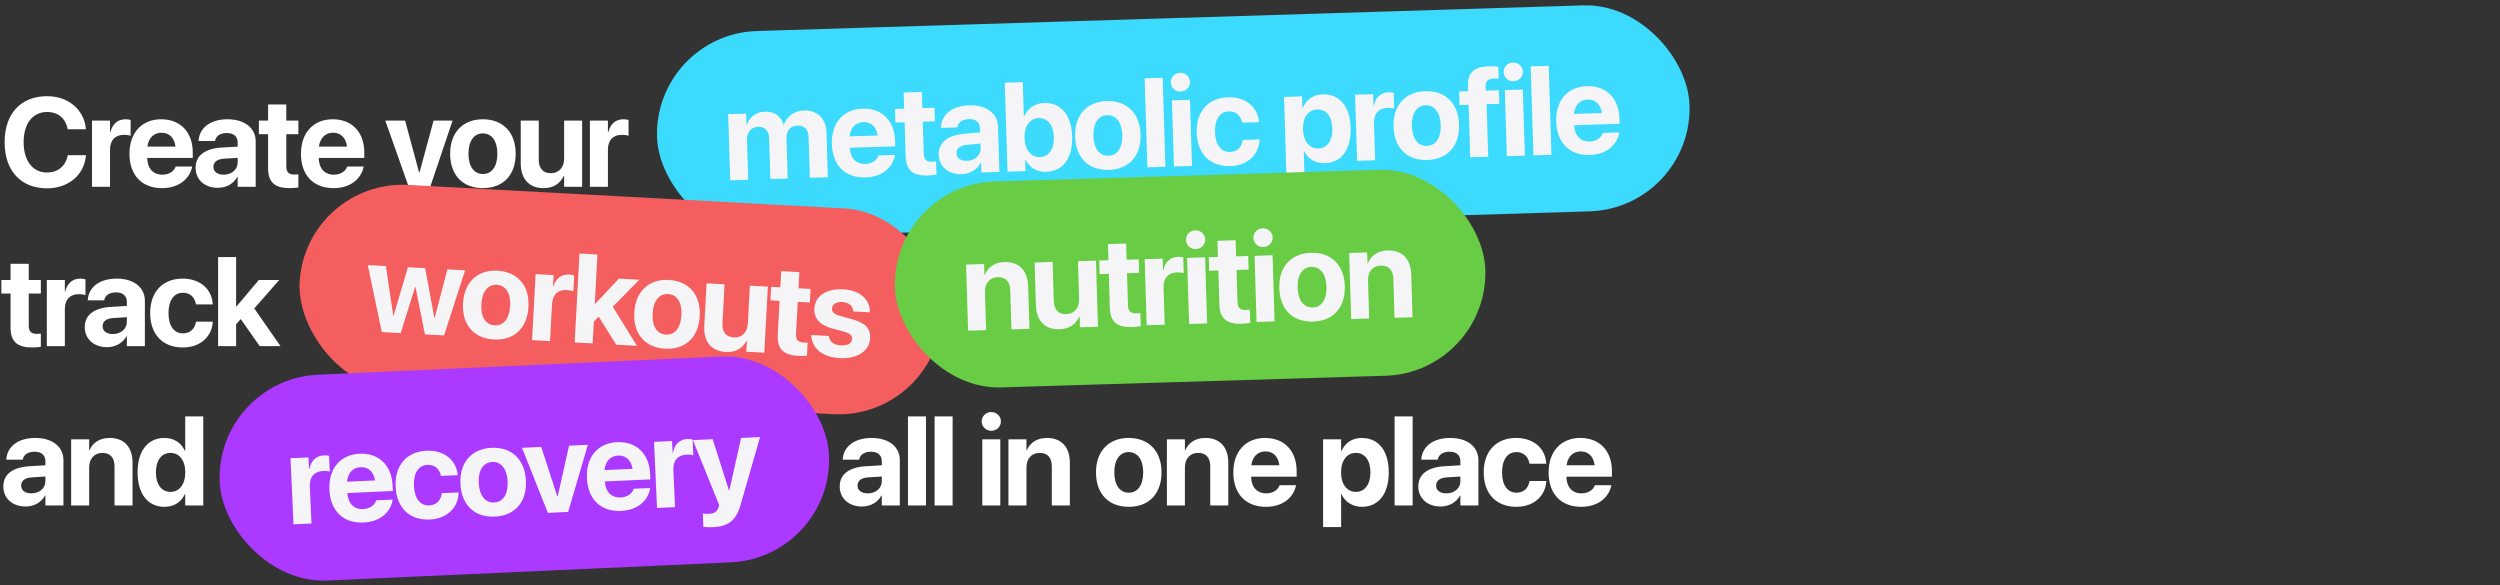 <svg xmlns="http://www.w3.org/2000/svg" width="910" height="213" viewBox="0 0 910 213" fill="none"><rect x="0" y="0" width="910" height="213" fill="#333333" stroke="none"/><path d="M17.115 68.548C7.637 68.548 1.685 62.214 1.685 51.77V51.747C1.685 41.303 7.659 35.014 17.115 35.014C24.977 35.014 30.614 39.977 31.243 46.851L31.266 47.053H24.662L24.572 46.671C23.809 43.1 21.158 40.764 17.115 40.764C11.927 40.764 8.603 44.941 8.603 51.725V51.747C8.603 58.575 11.927 62.798 17.115 62.798C21.023 62.798 23.764 60.552 24.64 56.711L24.685 56.486H31.288L31.266 56.733C30.637 63.629 24.954 68.548 17.115 68.548ZM33.487 67.986V43.908H40.045V48.108H40.18C40.899 45.144 42.853 43.414 45.661 43.414C46.379 43.414 47.053 43.526 47.547 43.661V49.434C47.008 49.209 46.11 49.074 45.166 49.074C41.932 49.074 40.045 51.006 40.045 54.51V67.986H33.487ZM58.955 68.481C51.588 68.481 47.118 63.696 47.118 55.992V55.97C47.118 48.31 51.633 43.414 58.685 43.414C65.738 43.414 70.163 48.198 70.163 55.476V57.497H53.587C53.654 61.338 55.743 63.584 59.09 63.584C61.785 63.584 63.425 62.102 63.896 60.754L63.941 60.619H69.961L69.893 60.866C69.152 64.415 65.828 68.481 58.955 68.481ZM58.798 48.31C56.102 48.31 54.081 50.107 53.654 53.364H63.874C63.47 50.04 61.516 48.31 58.798 48.31ZM79.28 68.368C74.451 68.368 71.194 65.336 71.194 61.091V61.046C71.194 56.666 74.585 54.105 80.56 53.724L86.512 53.364V51.882C86.512 49.748 85.12 48.423 82.559 48.423C80.111 48.423 78.628 49.568 78.314 51.118L78.269 51.32H72.272L72.294 51.051C72.654 46.603 76.472 43.414 82.828 43.414C89.05 43.414 93.071 46.626 93.071 51.477V67.986H86.512V64.393H86.377C85.007 66.863 82.447 68.368 79.28 68.368ZM77.685 60.754C77.685 62.528 79.145 63.584 81.413 63.584C84.356 63.584 86.512 61.697 86.512 59.182V57.452L81.548 57.767C79.01 57.924 77.685 59.002 77.685 60.709V60.754ZM105.444 68.481C100.098 68.481 97.583 66.414 97.583 61.248V48.85H94.236V43.908H97.583V38.023H104.209V43.908H108.611V48.85H104.209V60.529C104.209 62.775 105.219 63.539 107.196 63.539C107.78 63.539 108.207 63.472 108.611 63.427V68.233C107.87 68.346 106.814 68.481 105.444 68.481ZM121.389 68.481C114.022 68.481 109.552 63.696 109.552 55.992V55.97C109.552 48.31 114.067 43.414 121.119 43.414C128.172 43.414 132.597 48.198 132.597 55.476V57.497H116.021C116.088 61.338 118.177 63.584 121.524 63.584C124.219 63.584 125.859 62.102 126.33 60.754L126.375 60.619H132.395L132.327 60.866C131.586 64.415 128.262 68.481 121.389 68.481ZM121.232 48.31C118.536 48.31 116.515 50.107 116.088 53.364H126.308C125.904 50.04 123.949 48.31 121.232 48.31ZM146.001 75.915C144.721 75.915 143.418 75.758 142.654 75.623V70.749C143.126 70.839 143.89 70.974 144.856 70.974C146.81 70.974 147.888 70.412 148.472 68.772L148.764 67.986L140.251 43.908H147.461L152.537 62.73H152.717L157.816 43.908H164.733L156.468 68.413C154.581 74.096 151.347 75.915 146.001 75.915ZM175.782 68.481C168.459 68.481 163.855 63.786 163.855 55.947V55.902C163.855 48.153 168.572 43.414 175.759 43.414C182.969 43.414 187.709 48.108 187.709 55.902V55.947C187.709 63.809 183.059 68.481 175.782 68.481ZM175.804 63.337C178.994 63.337 181.038 60.642 181.038 55.947V55.902C181.038 51.253 178.949 48.558 175.759 48.558C172.592 48.558 170.526 51.253 170.526 55.902V55.947C170.526 60.664 172.57 63.337 175.804 63.337ZM197.858 68.481C192.558 68.481 189.548 65.089 189.548 59.451V43.908H196.106V58.081C196.106 61.226 197.589 63.045 200.531 63.045C203.474 63.045 205.338 60.889 205.338 57.744V43.908H211.896V67.986H205.338V64.011H205.203C203.968 66.773 201.497 68.481 197.858 68.481ZM214.724 67.986V43.908H221.283V48.108H221.417C222.136 45.144 224.09 43.414 226.898 43.414C227.617 43.414 228.29 43.526 228.785 43.661V49.434C228.246 49.209 227.347 49.074 226.404 49.074C223.169 49.074 221.283 51.006 221.283 54.51V67.986H214.724ZM274.837 67.986H268.66V43.908H277.173L283.439 59.631H283.597L289.863 43.908H298.286V67.986H292.109V51.882H291.952L285.73 66.639H281.193L274.994 51.882H274.837V67.986ZM312.501 68.481C305.112 68.481 300.642 63.696 300.642 55.992V55.97C300.642 48.31 305.157 43.414 312.232 43.414C319.285 43.414 323.687 48.198 323.687 55.476V57.497H307.111C307.201 61.338 309.29 63.584 312.636 63.584C315.332 63.584 316.971 62.102 317.42 60.754L317.465 60.619H323.485L323.44 60.866C322.676 64.415 319.352 68.481 312.501 68.481ZM312.344 48.31C309.626 48.31 307.627 50.107 307.201 53.364H317.398C316.994 50.04 315.04 48.31 312.344 48.31ZM344.73 43.908V48.872H337.565V67.986H331.007V48.872H323.842V43.908H344.73ZM353.308 68.368C348.479 68.368 345.2 65.336 345.2 61.091V61.046C345.2 56.666 348.591 54.105 354.588 53.724L360.54 53.364V51.882C360.54 49.748 359.148 48.423 356.565 48.423C354.117 48.423 352.657 49.568 352.32 51.118L352.275 51.32H346.278L346.3 51.051C346.66 46.603 350.478 43.414 356.857 43.414C363.056 43.414 367.099 46.626 367.099 51.477V67.986H360.54V64.393H360.406C359.013 66.863 356.452 68.368 353.308 68.368ZM351.691 60.754C351.691 62.528 353.173 63.584 355.419 63.584C358.362 63.584 360.54 61.697 360.54 59.182V57.452L355.577 57.767C353.038 57.924 351.691 59.002 351.691 60.709V60.754ZM381.651 68.481C373.88 68.481 369.522 63.629 369.522 54.33V54.285C369.522 40.853 374.059 35.665 382.842 35.373L385.649 35.306C388.367 35.216 390.636 34.879 391.983 34.317V39.394C391.085 39.933 388.839 40.337 386.054 40.427L383.403 40.517C377.541 40.696 375.43 43.414 374.576 49.321L374.531 49.636H374.666C376.148 46.761 378.888 45.099 382.842 45.099C389.31 45.099 393.511 49.478 393.511 56.352V56.397C393.511 63.876 388.973 68.481 381.651 68.481ZM381.539 63.337C384.863 63.337 386.84 60.889 386.84 56.554V56.509C386.84 52.398 384.863 50.018 381.539 50.018C378.192 50.018 376.193 52.398 376.193 56.509V56.554C376.193 60.889 378.17 63.337 381.539 63.337ZM406.94 68.481C399.64 68.481 395.013 63.786 395.013 55.947V55.902C395.013 48.153 399.73 43.414 406.94 43.414C414.15 43.414 418.866 48.108 418.866 55.902V55.947C418.866 63.809 414.217 68.481 406.94 68.481ZM406.962 63.337C410.174 63.337 412.196 60.642 412.196 55.947V55.902C412.196 51.253 410.129 48.558 406.94 48.558C403.773 48.558 401.684 51.253 401.684 55.902V55.947C401.684 60.664 403.728 63.337 406.962 63.337ZM429.286 56.823C428.859 63.786 427.085 68.211 421.177 68.211C419.965 68.211 419.111 68.031 418.729 67.919V62.416C418.999 62.483 419.448 62.551 420.054 62.551C422.39 62.551 423.176 60.597 423.424 56.284L424.142 43.908H442.965V67.986H436.406V48.872H429.78L429.286 56.823ZM446.264 67.986V43.908H452.71V58.935H452.935L462.436 43.908H468.859V67.986H462.413V52.758H462.166L452.688 67.986H446.264ZM493.474 67.986H486.916V57.901H486.781C485.366 59.451 483.097 60.372 480.514 60.372C474.989 60.372 471.687 57.025 471.687 51.59V43.908H478.246V50.534C478.246 53.432 479.863 54.937 482.738 54.937C484.512 54.937 486.107 54.263 486.916 53.252V43.908H493.474V67.986ZM507.667 68.481C500.277 68.481 495.808 63.696 495.808 55.992V55.97C495.808 48.31 500.322 43.414 507.397 43.414C514.45 43.414 518.853 48.198 518.853 55.476V57.497H502.276C502.366 61.338 504.455 63.584 507.802 63.584C510.497 63.584 512.137 62.102 512.586 60.754L512.631 60.619H518.65L518.605 60.866C517.842 64.415 514.518 68.481 507.667 68.481ZM507.51 48.31C504.792 48.31 502.793 50.107 502.366 53.364H512.563C512.159 50.04 510.205 48.31 507.51 48.31ZM532.124 68.481C524.802 68.481 520.243 63.696 520.243 55.925V55.902C520.243 48.198 524.847 43.414 532.08 43.414C538.593 43.414 542.748 47.435 542.996 52.645L543.018 52.803H536.909L536.886 52.601C536.482 50.31 534.865 48.558 532.169 48.558C528.935 48.558 526.914 51.32 526.914 55.925V55.947C526.914 60.664 528.935 63.337 532.192 63.337C534.82 63.337 536.459 61.72 536.886 59.294L536.931 59.092H543.04L543.018 59.227C542.704 64.482 538.571 68.481 532.124 68.481ZM552.516 57.879H551.73V67.986H545.172V43.908H551.73V53.364H552.516L559.906 43.908H567.363L558.199 55.071L567.925 67.986H560.041L552.516 57.879ZM569.382 67.986V43.908H575.828V58.935H576.053L585.554 43.908H591.978V67.986H585.532V52.758H585.284L575.806 67.986H569.382ZM11.702 126.48C6.356 126.48 3.841 124.414 3.841 119.248V106.85H0.494V101.908H3.841V96.023H10.467V101.908H14.869V106.85H10.467V118.529C10.467 120.775 11.477 121.539 13.454 121.539C14.038 121.539 14.465 121.472 14.869 121.427V126.233C14.128 126.346 13.072 126.48 11.702 126.48ZM17.045 125.986V101.908H23.604V106.108H23.739C24.457 103.144 26.412 101.414 29.219 101.414C29.938 101.414 30.612 101.526 31.106 101.661V107.434C30.567 107.209 29.668 107.074 28.725 107.074C25.491 107.074 23.604 109.006 23.604 112.51V125.986H17.045ZM38.942 126.368C34.113 126.368 30.856 123.336 30.856 119.091V119.046C30.856 114.666 34.248 112.105 40.222 111.724L46.175 111.364V109.882C46.175 107.748 44.782 106.423 42.222 106.423C39.773 106.423 38.291 107.568 37.976 109.118L37.931 109.32H31.934L31.957 109.051C32.316 104.604 36.135 101.414 42.491 101.414C48.713 101.414 52.733 104.626 52.733 109.478V125.986H46.175V122.393H46.04C44.67 124.863 42.109 126.368 38.942 126.368ZM37.347 118.754C37.347 120.528 38.807 121.584 41.076 121.584C44.018 121.584 46.175 119.697 46.175 117.182V115.452L41.211 115.767C38.673 115.924 37.347 117.002 37.347 118.709V118.754ZM66.544 126.48C59.2 126.48 54.662 121.696 54.662 113.925V113.902C54.662 106.198 59.267 101.414 66.477 101.414C73.013 101.414 77.168 105.435 77.415 110.646V110.803H71.328L71.284 110.601C70.879 108.31 69.284 106.558 66.567 106.558C63.355 106.558 61.333 109.32 61.333 113.925V113.947C61.333 118.664 63.355 121.337 66.589 121.337C69.217 121.337 70.857 119.72 71.306 117.294L71.328 117.092H77.438V117.227C77.123 122.482 72.968 126.48 66.544 126.48ZM79.389 125.986V93.575H85.948V111.544H86.083L94.214 101.908H101.648L92.552 112.263L102.097 125.986H94.528L87.633 116.148L85.948 118.013V125.986H79.389ZM137.578 101.908V106.872H130.413V125.986H123.855V106.872H116.69V101.908H137.578ZM139.44 133.848V101.908H145.999V106.108H146.133C147.459 103.188 150.064 101.414 153.501 101.414C159.61 101.414 163.316 106.086 163.316 113.925V113.947C163.316 121.764 159.61 126.48 153.59 126.48C150.131 126.48 147.436 124.729 146.133 121.876H145.999V133.848H139.44ZM151.322 121.045C154.601 121.045 156.645 118.327 156.645 113.947V113.925C156.645 109.522 154.579 106.85 151.322 106.85C148.155 106.85 145.954 109.59 145.954 113.947V113.97C145.954 118.305 148.155 121.045 151.322 121.045ZM176.588 126.48C169.198 126.48 164.728 121.696 164.728 113.992V113.97C164.728 106.311 169.243 101.414 176.318 101.414C183.371 101.414 187.773 106.198 187.773 113.476V115.497H171.197C171.287 119.338 173.376 121.584 176.723 121.584C179.418 121.584 181.058 120.102 181.507 118.754L181.552 118.619H187.571L187.526 118.866C186.763 122.415 183.438 126.48 176.588 126.48ZM176.431 106.311C173.713 106.311 171.714 108.107 171.287 111.364H181.484C181.08 108.04 179.126 106.311 176.431 106.311ZM205.874 125.986V116.126H196.665V125.986H190.107V101.908H196.665V111.162H205.874V101.908H212.433V125.986H205.874ZM215.71 125.986V101.908H222.156V116.935H222.381L231.882 101.908H238.306V125.986H231.859V110.758H231.612L222.134 125.986H215.71ZM241.537 133.848V101.908H248.096V106.108H248.231C249.556 103.188 252.161 101.414 255.598 101.414C261.707 101.414 265.413 106.086 265.413 113.925V113.947C265.413 121.764 261.707 126.48 255.688 126.48C252.229 126.48 249.533 124.729 248.231 121.876H248.096V133.848H241.537ZM253.419 121.045C256.699 121.045 258.742 118.327 258.742 113.947V113.925C258.742 109.522 256.676 106.85 253.419 106.85C250.252 106.85 248.051 109.59 248.051 113.947V113.97C248.051 118.305 250.252 121.045 253.419 121.045ZM278.753 126.48C271.453 126.48 266.826 121.786 266.826 113.947V113.902C266.826 106.153 271.543 101.414 278.753 101.414C285.963 101.414 290.679 106.108 290.679 113.902V113.947C290.679 121.809 286.03 126.48 278.753 126.48ZM278.775 121.337C281.987 121.337 284.009 118.642 284.009 113.947V113.902C284.009 109.253 281.942 106.558 278.753 106.558C275.586 106.558 273.497 109.253 273.497 113.902V113.947C273.497 118.664 275.541 121.337 278.775 121.337ZM293.013 125.986V101.908H305.074C310.083 101.908 313.093 104.199 313.093 107.995V108.04C313.093 110.601 311.206 112.847 308.736 113.229V113.408C311.947 113.812 314.171 116.014 314.171 119.001V119.046C314.171 123.246 310.757 125.986 305.299 125.986H293.013ZM299.459 111.589H302.963C305.366 111.589 306.647 110.668 306.647 108.871V108.826C306.647 107.052 305.456 106.108 303.3 106.108H299.459V111.589ZM299.459 121.764H303.435C305.995 121.764 307.41 120.708 307.41 118.642V118.597C307.41 116.575 305.928 115.609 303.143 115.609H299.459V121.764ZM324.029 115.879H323.243V125.986H316.684V101.908H323.243V111.364H324.029L331.419 101.908H338.876L329.712 113.071L339.437 125.986H331.553L324.029 115.879ZM347.655 126.368C342.826 126.368 339.547 123.336 339.547 119.091V119.046C339.547 114.666 342.939 112.105 348.936 111.724L354.888 111.364V109.882C354.888 107.748 353.495 106.423 350.912 106.423C348.464 106.423 347.004 107.568 346.667 109.118L346.622 109.32H340.625L340.647 109.051C341.007 104.604 344.825 101.414 351.204 101.414C357.403 101.414 361.446 104.626 361.446 109.478V125.986H354.888V122.393H354.753C353.36 124.863 350.8 126.368 347.655 126.368ZM346.038 118.754C346.038 120.528 347.521 121.584 349.767 121.584C352.709 121.584 354.888 119.697 354.888 117.182V115.452L349.924 115.767C347.386 115.924 346.038 117.002 346.038 118.709V118.754ZM370.788 125.986H364.611V101.908H373.124L379.39 117.631H379.547L385.814 101.908H394.237V125.986H388.06V109.882H387.903L381.681 124.639H377.144L370.945 109.882H370.788V125.986ZM397.536 125.986V101.908H403.982V116.935H404.207L413.708 101.908H420.132V125.986H413.685V110.758H413.438L403.96 125.986H397.536ZM9.299 184.368C4.47 184.368 1.213 181.336 1.213 177.091V177.046C1.213 172.666 4.604 170.105 10.579 169.724L16.531 169.364V167.882C16.531 165.748 15.139 164.423 12.578 164.423C10.13 164.423 8.647 165.568 8.333 167.118L8.288 167.32H2.291L2.313 167.051C2.673 162.604 6.491 159.414 12.848 159.414C19.069 159.414 23.09 162.626 23.09 167.478V183.986H16.531V180.393H16.396C15.026 182.863 12.466 184.368 9.299 184.368ZM7.704 176.754C7.704 178.528 9.164 179.584 11.433 179.584C14.375 179.584 16.531 177.697 16.531 175.182V173.452L11.567 173.767C9.029 173.924 7.704 175.002 7.704 176.709V176.754ZM25.895 183.986V159.908H32.454V163.861H32.588C33.824 161.099 36.294 159.414 39.933 159.414C45.234 159.414 48.244 162.806 48.244 168.443V183.986H41.685V169.791C41.685 166.646 40.203 164.85 37.26 164.85C34.318 164.85 32.454 167.006 32.454 170.15V183.986H25.895ZM59.876 184.48C53.811 184.48 50.083 179.764 50.083 171.947V171.925C50.083 164.086 53.811 159.414 59.876 159.414C63.29 159.414 65.985 161.166 67.288 164.086H67.423V151.575H73.981V183.986H67.423V179.876H67.288C66.008 182.729 63.357 184.48 59.876 184.48ZM62.077 179.045C65.266 179.045 67.445 176.305 67.445 171.947V171.925C67.445 167.59 65.244 164.85 62.077 164.85C58.82 164.85 56.754 167.522 56.754 171.925V171.947C56.754 176.327 58.798 179.045 62.077 179.045ZM88.014 184.368C85.971 184.368 84.376 182.751 84.376 180.729C84.376 178.686 85.971 177.091 88.014 177.091C90.036 177.091 91.653 178.686 91.653 180.729C91.653 182.751 90.036 184.368 88.014 184.368ZM313.742 184.368C308.913 184.368 305.656 181.336 305.656 177.091V177.046C305.656 172.666 309.047 170.105 315.022 169.724L320.974 169.364V167.882C320.974 165.748 319.582 164.423 317.021 164.423C314.573 164.423 313.09 165.568 312.776 167.118L312.731 167.32H306.734L306.756 167.051C307.116 162.604 310.934 159.414 317.291 159.414C323.512 159.414 327.533 162.626 327.533 167.478V183.986H320.974V180.393H320.839C319.469 182.863 316.909 184.368 313.742 184.368ZM312.147 176.754C312.147 178.528 313.607 179.584 315.876 179.584C318.818 179.584 320.974 177.697 320.974 175.182V173.452L316.01 173.767C313.472 173.924 312.147 175.002 312.147 176.709V176.754ZM330.495 183.986V151.575H337.054V183.986H330.495ZM340.196 183.986V151.575H346.754V183.986H340.196ZM360.832 156.809C358.856 156.809 357.328 155.259 357.328 153.395C357.328 151.53 358.856 149.98 360.832 149.98C362.809 149.98 364.336 151.53 364.336 153.395C364.336 155.259 362.809 156.809 360.832 156.809ZM357.553 183.986V159.908H364.112V183.986H357.553ZM367.074 183.986V159.908H373.633V163.861H373.767C375.003 161.099 377.473 159.414 381.112 159.414C386.413 159.414 389.423 162.806 389.423 168.443V183.986H382.864V169.791C382.864 166.646 381.382 164.85 378.439 164.85C375.497 164.85 373.633 167.006 373.633 170.15V183.986H367.074ZM410.868 184.48C403.546 184.48 398.941 179.786 398.941 171.947V171.902C398.941 164.153 403.658 159.414 410.845 159.414C418.055 159.414 422.795 164.108 422.795 171.902V171.947C422.795 179.809 418.145 184.48 410.868 184.48ZM410.89 179.337C414.08 179.337 416.124 176.642 416.124 171.947V171.902C416.124 167.253 414.035 164.558 410.845 164.558C407.678 164.558 405.612 167.253 405.612 171.902V171.947C405.612 176.664 407.656 179.337 410.89 179.337ZM424.746 183.986V159.908H431.305V163.861H431.439C432.675 161.099 435.146 159.414 438.784 159.414C444.085 159.414 447.095 162.806 447.095 168.443V183.986H440.536V169.791C440.536 166.646 439.054 164.85 436.111 164.85C433.169 164.85 431.305 167.006 431.305 170.15V183.986H424.746ZM460.771 184.48C453.404 184.48 448.934 179.696 448.934 171.992V171.97C448.934 164.311 453.449 159.414 460.501 159.414C467.554 159.414 471.979 164.198 471.979 171.476V173.497H455.403C455.47 177.338 457.559 179.584 460.906 179.584C463.601 179.584 465.241 178.102 465.712 176.754L465.757 176.619H471.777L471.709 176.866C470.968 180.415 467.644 184.48 460.771 184.48ZM460.614 164.311C457.918 164.311 455.897 166.107 455.47 169.364H465.69C465.286 166.04 463.332 164.311 460.614 164.311ZM481.61 191.848V159.908H488.168V164.108H488.326C489.628 161.188 492.256 159.414 495.67 159.414C501.78 159.414 505.508 164.086 505.508 171.925V171.947C505.508 179.764 501.78 184.48 495.76 184.48C492.324 184.48 489.606 182.729 488.303 179.876H488.168V191.848H481.61ZM493.514 179.045C496.771 179.045 498.837 176.327 498.837 171.947V171.925C498.837 167.522 496.771 164.85 493.514 164.85C490.325 164.85 488.146 167.59 488.146 171.947V171.97C488.146 176.305 490.325 179.045 493.514 179.045ZM507.639 183.986V151.575H514.198V183.986H507.639ZM524.348 184.368C519.519 184.368 516.262 181.336 516.262 177.091V177.046C516.262 172.666 519.654 170.105 525.628 169.724L531.58 169.364V167.882C531.58 165.748 530.188 164.423 527.627 164.423C525.179 164.423 523.697 165.568 523.382 167.118L523.337 167.32H517.34L517.363 167.051C517.722 162.604 521.54 159.414 527.897 159.414C534.118 159.414 538.139 162.626 538.139 167.478V183.986H531.58V180.393H531.446C530.075 182.863 527.515 184.368 524.348 184.368ZM522.753 176.754C522.753 178.528 524.213 179.584 526.482 179.584C529.424 179.584 531.58 177.697 531.58 175.182V173.452L526.616 173.767C524.078 173.924 522.753 175.002 522.753 176.709V176.754ZM551.95 184.48C544.605 184.48 540.068 179.696 540.068 171.925V171.902C540.068 164.198 544.673 159.414 551.883 159.414C558.419 159.414 562.574 163.435 562.821 168.646V168.803H556.734L556.689 168.601C556.285 166.31 554.69 164.558 551.972 164.558C548.76 164.558 546.739 167.32 546.739 171.925V171.947C546.739 176.664 548.76 179.337 551.995 179.337C554.623 179.337 556.262 177.72 556.712 175.294L556.734 175.092H562.843V175.227C562.529 180.482 558.374 184.48 551.95 184.48ZM575.531 184.48C568.164 184.48 563.694 179.696 563.694 171.992V171.97C563.694 164.311 568.209 159.414 575.262 159.414C582.315 159.414 586.739 164.198 586.739 171.476V173.497H570.163C570.231 177.338 572.319 179.584 575.666 179.584C578.361 179.584 580.001 178.102 580.473 176.754L580.518 176.619H586.537L586.47 176.866C585.729 180.415 582.404 184.48 575.531 184.48ZM575.374 164.311C572.679 164.311 570.657 166.107 570.231 169.364H580.45C580.046 166.04 578.092 164.311 575.374 164.311Z" fill="white"></path><rect x="238" y="12.457" width="376" height="75" rx="37.5" transform="rotate(-1.778 238 12.457)" fill="#3CDAFD"></rect><path d="M265.794 65.62L265.048 41.553L271.603 41.35L271.728 45.391L271.863 45.386C272.766 42.617 275.225 40.743 278.457 40.643C281.825 40.538 284.328 42.258 285.234 45.398L285.369 45.394C286.352 42.33 289.166 40.31 292.691 40.201C297.405 40.054 300.672 43.212 300.822 48.061L301.333 64.517L294.778 64.72L294.318 49.903C294.231 47.119 292.792 45.636 290.255 45.715C287.763 45.792 286.181 47.661 286.264 50.333L286.718 64.97L280.41 65.166L279.943 50.147C279.863 47.565 278.357 46.084 275.932 46.159C273.44 46.236 271.815 48.175 271.899 50.891L272.35 65.416L265.794 65.62ZM315.018 64.586C307.654 64.815 303.038 60.172 302.799 52.471L302.799 52.449C302.561 44.793 306.922 39.759 313.971 39.54C321.02 39.322 325.591 43.966 325.817 51.24L325.88 53.261L309.312 53.775C309.498 57.612 311.656 59.792 315.001 59.688C317.695 59.605 319.288 58.072 319.717 56.71L319.758 56.574L325.775 56.388L325.715 56.636C325.084 60.207 321.888 64.373 315.018 64.586ZM314.235 44.431C311.541 44.515 309.576 46.373 309.251 49.642L319.466 49.325C318.958 46.015 316.952 44.347 314.235 44.431ZM337.735 63.881C332.392 64.047 329.813 62.06 329.653 56.896L329.269 44.504L325.923 44.608L325.77 39.669L329.115 39.565L328.933 33.683L335.556 33.477L335.738 39.359L340.138 39.223L340.292 44.162L335.891 44.298L336.254 55.972C336.323 58.217 337.357 58.949 339.333 58.888C339.917 58.87 340.341 58.789 340.744 58.732L340.893 63.536C340.155 63.672 339.104 63.839 337.735 63.881ZM350.009 63.388C345.183 63.538 341.833 60.608 341.701 56.365L341.7 56.32C341.564 51.942 344.875 49.278 350.835 48.711L356.773 48.167L356.727 46.685C356.661 44.553 355.228 43.271 352.668 43.351C350.221 43.427 348.775 44.618 348.509 46.176L348.47 46.38L342.476 46.566L342.49 46.296C342.711 41.84 346.429 38.533 352.782 38.336C359.001 38.143 363.119 41.229 363.27 46.078L363.782 62.579L357.226 62.782L357.115 59.19L356.98 59.194C355.687 61.706 353.175 63.29 350.009 63.388ZM348.179 55.827C348.234 57.601 349.726 58.61 351.994 58.54C354.935 58.449 357.031 56.496 356.953 53.982L356.9 52.253L351.948 52.721C349.416 52.957 348.125 54.076 348.178 55.782L348.179 55.827ZM380.857 62.543C377.399 62.65 374.696 60.981 373.305 58.171L373.171 58.175L373.298 62.283L366.743 62.487L365.737 30.091L372.293 29.888L372.681 42.392L372.816 42.388C374.05 39.429 376.667 37.595 380.102 37.488C386.141 37.301 390.035 41.854 390.278 49.689L390.279 49.712C390.521 57.524 386.918 62.355 380.857 62.543ZM378.51 57.178C381.766 57.077 383.747 54.296 383.611 49.918L383.61 49.896C383.474 45.496 381.325 42.888 378.07 42.989C374.905 43.088 372.79 45.895 372.924 50.228L372.925 50.25C373.06 54.605 375.323 57.277 378.51 57.178ZM403.641 61.836C396.322 62.063 391.574 57.514 391.331 49.679L391.33 49.634C391.09 41.889 395.657 37.005 402.841 36.782C410.048 36.559 414.93 41.104 415.172 48.894L415.173 48.939C415.417 56.796 410.915 61.61 403.641 61.836ZM403.504 56.694C406.692 56.595 408.651 53.838 408.506 49.146L408.504 49.101C408.36 44.454 406.189 41.825 403.001 41.923C399.835 42.022 397.853 44.78 397.998 49.427L397.999 49.472C398.145 54.186 400.271 56.795 403.504 56.694ZM417.655 60.907L416.649 28.511L423.205 28.308L424.21 60.703L417.655 60.907ZM429.763 33.34C427.787 33.401 426.213 31.9 426.155 30.036C426.097 28.173 427.575 26.577 429.551 26.515C431.527 26.454 433.101 27.956 433.159 29.819C433.217 31.682 431.738 33.279 429.763 33.34ZM427.328 60.606L426.581 36.54L433.137 36.337L433.884 60.403L427.328 60.606ZM447.86 60.464C440.519 60.691 435.836 56.05 435.595 48.283L435.594 48.26C435.355 40.56 439.809 35.635 447.015 35.411C453.548 35.209 457.826 39.098 458.235 44.299L458.24 44.456L452.156 44.645L452.105 44.444C451.63 42.167 449.981 40.465 447.265 40.55C444.054 40.649 442.12 43.474 442.262 48.076L442.263 48.098C442.409 52.813 444.513 55.422 447.746 55.321C450.372 55.24 451.961 53.572 452.335 51.134L452.351 50.931L458.457 50.742L458.462 50.876C458.31 56.139 454.281 60.264 447.86 60.464ZM468.379 67.198L467.388 35.274L473.944 35.07L474.074 39.268L474.231 39.263C475.442 36.304 478.014 34.449 481.427 34.343C487.533 34.154 491.405 38.708 491.648 46.543L491.648 46.566C491.891 54.378 488.311 59.208 482.294 59.395C478.859 59.502 476.088 57.835 474.698 55.024L474.563 55.028L474.934 66.994L468.379 67.198ZM479.88 54.032C483.136 53.931 485.117 51.15 484.981 46.773L484.98 46.75C484.844 42.35 482.695 39.742 479.44 39.843C476.252 39.942 474.159 42.749 474.295 47.104L474.295 47.127C474.43 51.459 476.692 54.131 479.88 54.032ZM493.995 58.538L493.248 34.471L499.804 34.268L499.934 38.466L500.069 38.462C500.695 35.476 502.595 33.687 505.401 33.599C506.119 33.577 506.796 33.669 507.294 33.788L507.473 39.558C506.928 39.35 506.025 39.243 505.082 39.272C501.85 39.373 500.024 41.362 500.132 44.864L500.55 58.334L493.995 58.538ZM519.556 58.239C512.237 58.466 507.489 53.917 507.246 46.081L507.245 46.037C507.005 38.291 511.572 33.408 518.756 33.185C525.963 32.961 530.845 37.506 531.087 45.297L531.088 45.342C531.332 53.199 526.83 58.013 519.556 58.239ZM519.419 53.097C522.607 52.998 524.566 50.24 524.421 45.548L524.419 45.504C524.275 40.856 522.104 38.227 518.916 38.326C515.75 38.424 513.768 41.182 513.913 45.83L513.914 45.874C514.06 50.589 516.186 53.197 519.419 53.097ZM535.164 57.26L534.57 38.132L531.292 38.234L531.139 33.295L534.417 33.193L534.357 31.263C534.21 26.548 536.388 24.301 542.068 24.125C543.28 24.087 544.608 24.158 545.376 24.291L545.511 28.624C545.059 28.549 544.43 28.546 543.823 28.564C541.646 28.632 540.709 29.582 540.763 31.311L540.815 32.995L545.597 32.846L545.75 37.785L541.125 37.929L541.719 57.056L535.164 57.26ZM550.931 29.58C548.955 29.641 547.381 28.139 547.323 26.276C547.265 24.413 548.744 22.816 550.719 22.755C552.695 22.694 554.27 24.195 554.327 26.059C554.385 27.922 552.907 29.518 550.931 29.58ZM548.496 56.846L547.75 32.78L554.305 32.576L555.052 56.643L548.496 56.846ZM558.17 56.546L557.165 24.15L563.72 23.947L564.725 56.343L558.17 56.546ZM578.68 56.404C571.316 56.632 566.7 51.989 566.461 44.289L566.46 44.266C566.223 36.611 570.583 31.577 577.633 31.358C584.682 31.139 589.253 35.784 589.479 43.057L589.542 45.078L572.973 45.592C573.16 49.429 575.317 51.609 578.663 51.505C581.357 51.422 582.949 49.889 583.379 48.528L583.42 48.392L589.436 48.205L589.377 48.454C588.746 52.024 585.549 56.191 578.68 56.404ZM577.897 36.248C575.203 36.332 573.238 38.191 572.913 41.459L583.127 41.142C582.62 37.832 580.613 36.164 577.897 36.248Z" fill="#F5F5F7"></path><rect x="111.086" y="65.289" width="234" height="75" rx="37.5" transform="rotate(3.086 111.086 65.289)" fill="#F45E5E"></rect><path d="M138.965 120.87L133.869 96.482L140.463 96.838L143.135 114.864L143.27 114.872L148.493 97.271L154.773 97.609L158.095 115.671L158.23 115.678L162.847 98.044L169.306 98.393L161.64 122.093L154.665 121.717L151.231 104.481L151.096 104.474L145.851 121.241L138.965 120.87ZM179.778 123.565C172.467 123.171 168.122 118.236 168.543 110.408L168.546 110.363C168.963 102.625 173.928 98.147 181.105 98.534C188.305 98.922 192.784 103.865 192.365 111.647L192.362 111.692C191.939 119.542 187.045 123.957 179.778 123.565ZM180.078 118.43C183.262 118.602 185.448 116.021 185.701 111.333L185.704 111.288C185.954 106.646 184.013 103.842 180.828 103.67C177.666 103.5 175.457 106.08 175.207 110.722L175.205 110.767C174.951 115.477 176.848 118.256 180.078 118.43ZM193.663 123.819L194.959 99.776L201.508 100.129L201.282 104.323L201.417 104.33C202.294 101.408 204.338 99.786 207.142 99.938C207.86 99.976 208.527 100.125 209.013 100.286L208.702 106.05C208.176 105.797 207.286 105.614 206.344 105.563C203.114 105.389 201.126 107.216 200.938 110.715L200.212 124.172L193.663 123.819ZM209.181 124.655L210.926 92.291L217.475 92.644L216.508 110.587L216.642 110.594L225.28 101.41L232.704 101.81L223.063 111.66L231.856 125.878L224.298 125.47L217.942 115.276L216.159 117.046L215.73 125.008L209.181 124.655ZM242.122 126.926C234.81 126.532 230.465 121.596 230.887 113.769L230.889 113.724C231.306 105.986 236.271 101.508 243.449 101.895C250.648 102.283 255.128 107.226 254.708 115.008L254.706 115.053C254.283 122.903 249.388 127.318 242.122 126.926ZM242.421 121.791C245.606 121.963 247.792 119.381 248.045 114.694L248.047 114.649C248.297 110.006 246.357 107.203 243.172 107.031C240.009 106.86 237.801 109.441 237.551 114.083L237.548 114.128C237.294 118.838 239.191 121.617 242.421 121.791ZM264.166 128.114C258.873 127.829 256.05 124.28 256.354 118.651L257.191 103.13L263.74 103.483L262.977 117.636C262.807 120.776 264.19 122.672 267.128 122.831C270.066 122.989 272.044 120.936 272.213 117.796L272.958 103.98L279.507 104.333L278.211 128.377L271.662 128.024L271.876 124.054L271.741 124.047C270.359 126.739 267.8 128.31 264.166 128.114ZM290.562 129.537C285.224 129.25 282.823 127.051 283.101 121.892L283.769 109.512L280.427 109.332L280.693 104.397L284.035 104.578L284.352 98.701L290.968 99.058L290.651 104.934L295.047 105.171L294.781 110.105L290.385 109.868L289.756 121.531C289.636 123.774 290.604 124.591 292.577 124.697C293.161 124.729 293.59 124.685 293.996 124.661L293.738 129.461C292.991 129.533 291.93 129.611 290.562 129.537ZM305.788 130.358C299.127 129.999 295.592 126.727 295.322 122.146L295.31 121.943L301.702 122.288L301.736 122.492C302.061 124.399 303.414 125.574 306.039 125.716C308.506 125.849 310.06 124.965 310.144 123.418L310.145 123.395C310.214 122.117 309.446 121.333 307.119 120.69L303.083 119.618C298.471 118.38 296.242 115.92 296.436 112.332L296.437 112.309C296.683 107.734 300.79 104.986 306.913 105.316C313.305 105.661 316.689 109.24 316.619 113.465L316.607 113.689L310.573 113.364L310.561 113.183C310.429 111.444 309.087 110.067 306.664 109.936C304.399 109.814 302.932 110.747 302.848 112.295L302.847 112.317C302.781 113.551 303.567 114.403 305.961 115.049L309.996 116.144C314.963 117.469 316.92 119.554 316.729 123.098L316.728 123.12C316.474 127.83 311.979 130.692 305.788 130.358Z" fill="#F5F5F7"></path><rect x="78.297" y="138.08" width="222" height="75" rx="37.5" transform="rotate(-2.579 78.297 138.08)" fill="#AC39FF"></rect><path d="M106.831 190.85L105.747 166.796L112.299 166.501L112.488 170.697L112.623 170.691C113.207 167.696 115.081 165.881 117.886 165.754C118.604 165.722 119.282 165.804 119.782 165.916L120.042 171.683C119.493 171.483 118.59 171.389 117.647 171.431C114.416 171.577 112.618 173.591 112.776 177.092L113.382 190.554L106.831 190.85ZM132.295 190.197C124.935 190.529 120.255 185.95 119.908 178.254L119.907 178.232C119.563 170.58 123.852 165.486 130.898 165.168C137.943 164.851 142.579 169.431 142.907 176.701L142.998 178.72L126.438 179.466C126.678 183.3 128.866 185.45 132.209 185.3C134.902 185.178 136.473 183.624 136.884 182.256L136.923 182.119L142.936 181.848L142.88 182.098C142.299 185.677 139.161 189.888 132.295 190.197ZM131.23 170.055C128.538 170.176 126.599 172.062 126.319 175.335L136.529 174.875C135.975 171.572 133.945 169.932 131.23 170.055ZM156.436 189.11C149.099 189.44 144.351 184.865 144.001 177.101L144 177.079C143.654 169.383 148.038 164.396 155.241 164.072C161.77 163.777 166.102 167.607 166.584 172.801L166.591 172.958L160.51 173.232L160.456 173.033C159.949 170.762 158.277 169.084 155.562 169.206C152.353 169.35 150.458 172.201 150.665 176.801L150.666 176.824C150.879 181.536 153.018 184.115 156.25 183.969C158.875 183.851 160.44 182.162 160.78 179.718L160.793 179.515L166.896 179.24L166.902 179.375C166.825 184.639 162.853 188.82 156.436 189.11ZM180.083 188.044C172.769 188.374 167.958 183.891 167.605 176.061L167.603 176.016C167.254 168.274 171.753 163.328 178.933 163.004C186.136 162.68 191.081 167.156 191.432 174.942L191.434 174.987C191.788 182.84 187.353 187.717 180.083 188.044ZM179.874 182.905C183.061 182.761 184.981 179.977 184.77 175.287L184.768 175.242C184.559 170.598 182.351 167.999 179.164 168.143C176.001 168.285 174.058 171.071 174.267 175.715L174.269 175.76C174.481 180.472 176.643 183.05 179.874 182.905ZM199.423 186.678L190.015 163L197.015 162.684L202.864 180.723L202.999 180.717L207.135 162.228L213.979 161.92L206.805 186.346L199.423 186.678ZM226.032 185.974C218.672 186.306 213.992 181.728 213.645 174.031L213.644 174.009C213.299 166.358 217.589 161.263 224.635 160.945C231.68 160.628 236.316 165.208 236.643 172.478L236.734 174.498L220.175 175.244C220.415 179.078 222.603 181.227 225.946 181.077C228.639 180.955 230.21 179.401 230.621 178.033L230.659 177.897L236.673 177.626L236.617 177.876C236.036 181.454 232.898 185.665 226.032 185.974ZM224.967 165.832C222.275 165.953 220.336 167.839 220.056 171.112L230.266 170.652C229.712 167.349 227.682 165.71 224.967 165.832ZM239.156 184.888L238.072 160.835L244.624 160.54L244.813 164.736L244.948 164.729C245.533 161.735 247.407 159.92 250.212 159.793C250.93 159.761 251.608 159.843 252.108 159.955L252.367 165.722C251.819 165.522 250.915 165.427 249.973 165.47C246.742 165.615 244.944 167.63 245.101 171.13L245.708 184.593L239.156 184.888ZM259.39 191.914C258.112 191.971 256.803 191.873 256.034 191.773L255.815 186.904C256.29 186.972 257.059 187.072 258.024 187.029C259.976 186.941 261.028 186.331 261.537 184.667L261.794 183.869L252.206 160.198L259.409 159.874L265.327 178.448L265.506 178.44L269.753 159.408L276.664 159.096L269.509 183.948C267.88 189.71 264.731 191.673 259.39 191.914Z" fill="#F5F5F7"></path><rect x="324.625" y="67.188" width="215" height="75" rx="37.5" transform="rotate(-1.736 324.625 67.188)" fill="#68CC45"></rect><path d="M352.38 120.37L351.65 96.303L358.206 96.105L358.326 100.056L358.46 100.052C359.611 97.253 362.03 95.494 365.667 95.384C370.965 95.224 374.076 98.522 374.247 104.157L374.718 119.693L368.162 119.892L367.732 105.703C367.637 102.56 366.101 100.809 363.16 100.898C360.219 100.987 358.421 103.199 358.516 106.342L358.935 120.172L352.38 120.37ZM385.641 119.857C380.343 120.017 377.232 116.718 377.061 111.083L376.59 95.547L383.146 95.349L383.575 109.515C383.671 112.658 385.207 114.432 388.148 114.343C391.089 114.254 392.888 112.042 392.792 108.899L392.373 95.069L398.929 94.871L399.658 118.938L393.103 119.136L392.982 115.162L392.847 115.167C391.696 117.965 389.278 119.746 385.641 119.857ZM412.063 119.056C406.72 119.218 404.143 117.229 403.987 112.065L403.611 99.672L400.266 99.774L400.116 94.835L403.461 94.733L403.283 88.851L409.906 88.65L410.084 94.532L414.485 94.399L414.634 99.338L410.234 99.472L410.588 111.146C410.656 113.391 411.689 114.124 413.665 114.064C414.249 114.046 414.673 113.966 415.076 113.909L415.221 118.713C414.484 118.848 413.433 119.015 412.063 119.056ZM417.389 118.4L416.66 94.333L423.215 94.135L423.343 98.333L423.477 98.329C424.106 95.343 426.007 93.556 428.813 93.471C429.532 93.449 430.208 93.541 430.706 93.66L430.881 99.43C430.336 99.222 429.434 99.115 428.491 99.143C425.258 99.241 423.43 101.229 423.537 104.731L423.945 118.202L417.389 118.4ZM435.287 90.668C433.312 90.728 431.738 89.225 431.682 87.361C431.625 85.498 433.105 83.903 435.08 83.843C437.056 83.783 438.63 85.286 438.686 87.149C438.743 89.012 437.263 90.608 435.287 90.668ZM432.833 117.932L432.103 93.865L438.659 93.666L439.388 117.734L432.833 117.932ZM451.928 117.848C446.585 118.01 444.008 116.021 443.851 110.857L443.476 98.464L440.131 98.566L439.981 93.626L443.326 93.525L443.148 87.643L449.771 87.442L449.949 93.324L454.349 93.191L454.499 98.13L450.099 98.263L450.453 109.938C450.521 112.183 451.554 112.916 453.53 112.856C454.113 112.838 454.538 112.758 454.941 112.701L455.086 117.505C454.349 117.64 453.298 117.806 451.928 117.848ZM459.843 89.924C457.868 89.983 456.294 88.481 456.238 86.617C456.181 84.754 457.661 83.158 459.636 83.099C461.612 83.039 463.186 84.541 463.242 86.405C463.299 88.268 461.819 89.864 459.843 89.924ZM457.389 117.188L456.659 93.121L463.215 92.922L463.944 116.989L457.389 117.188ZM477.966 117.059C470.647 117.281 465.902 112.728 465.665 104.893L465.664 104.848C465.429 97.102 470 92.222 477.184 92.005C484.391 91.786 489.27 96.335 489.506 104.125L489.508 104.17C489.746 112.028 485.24 116.838 477.966 117.059ZM477.833 111.917C481.021 111.82 482.982 109.064 482.84 104.372L482.838 104.327C482.698 99.68 480.528 97.049 477.34 97.146C474.174 97.242 472.191 99.999 472.331 104.646L472.333 104.691C472.476 109.405 474.6 112.015 477.833 111.917ZM491.823 116.145L491.094 92.078L497.649 91.879L497.769 95.83L497.904 95.826C499.055 93.027 501.473 91.269 505.11 91.158C510.409 90.998 513.52 94.297 513.691 99.932L514.161 115.468L507.606 115.666L507.176 101.478C507.081 98.335 505.544 96.583 502.603 96.672C499.662 96.762 497.864 98.973 497.959 102.116L498.379 115.946L491.823 116.145Z" fill="#F5F5F7"></path></svg>